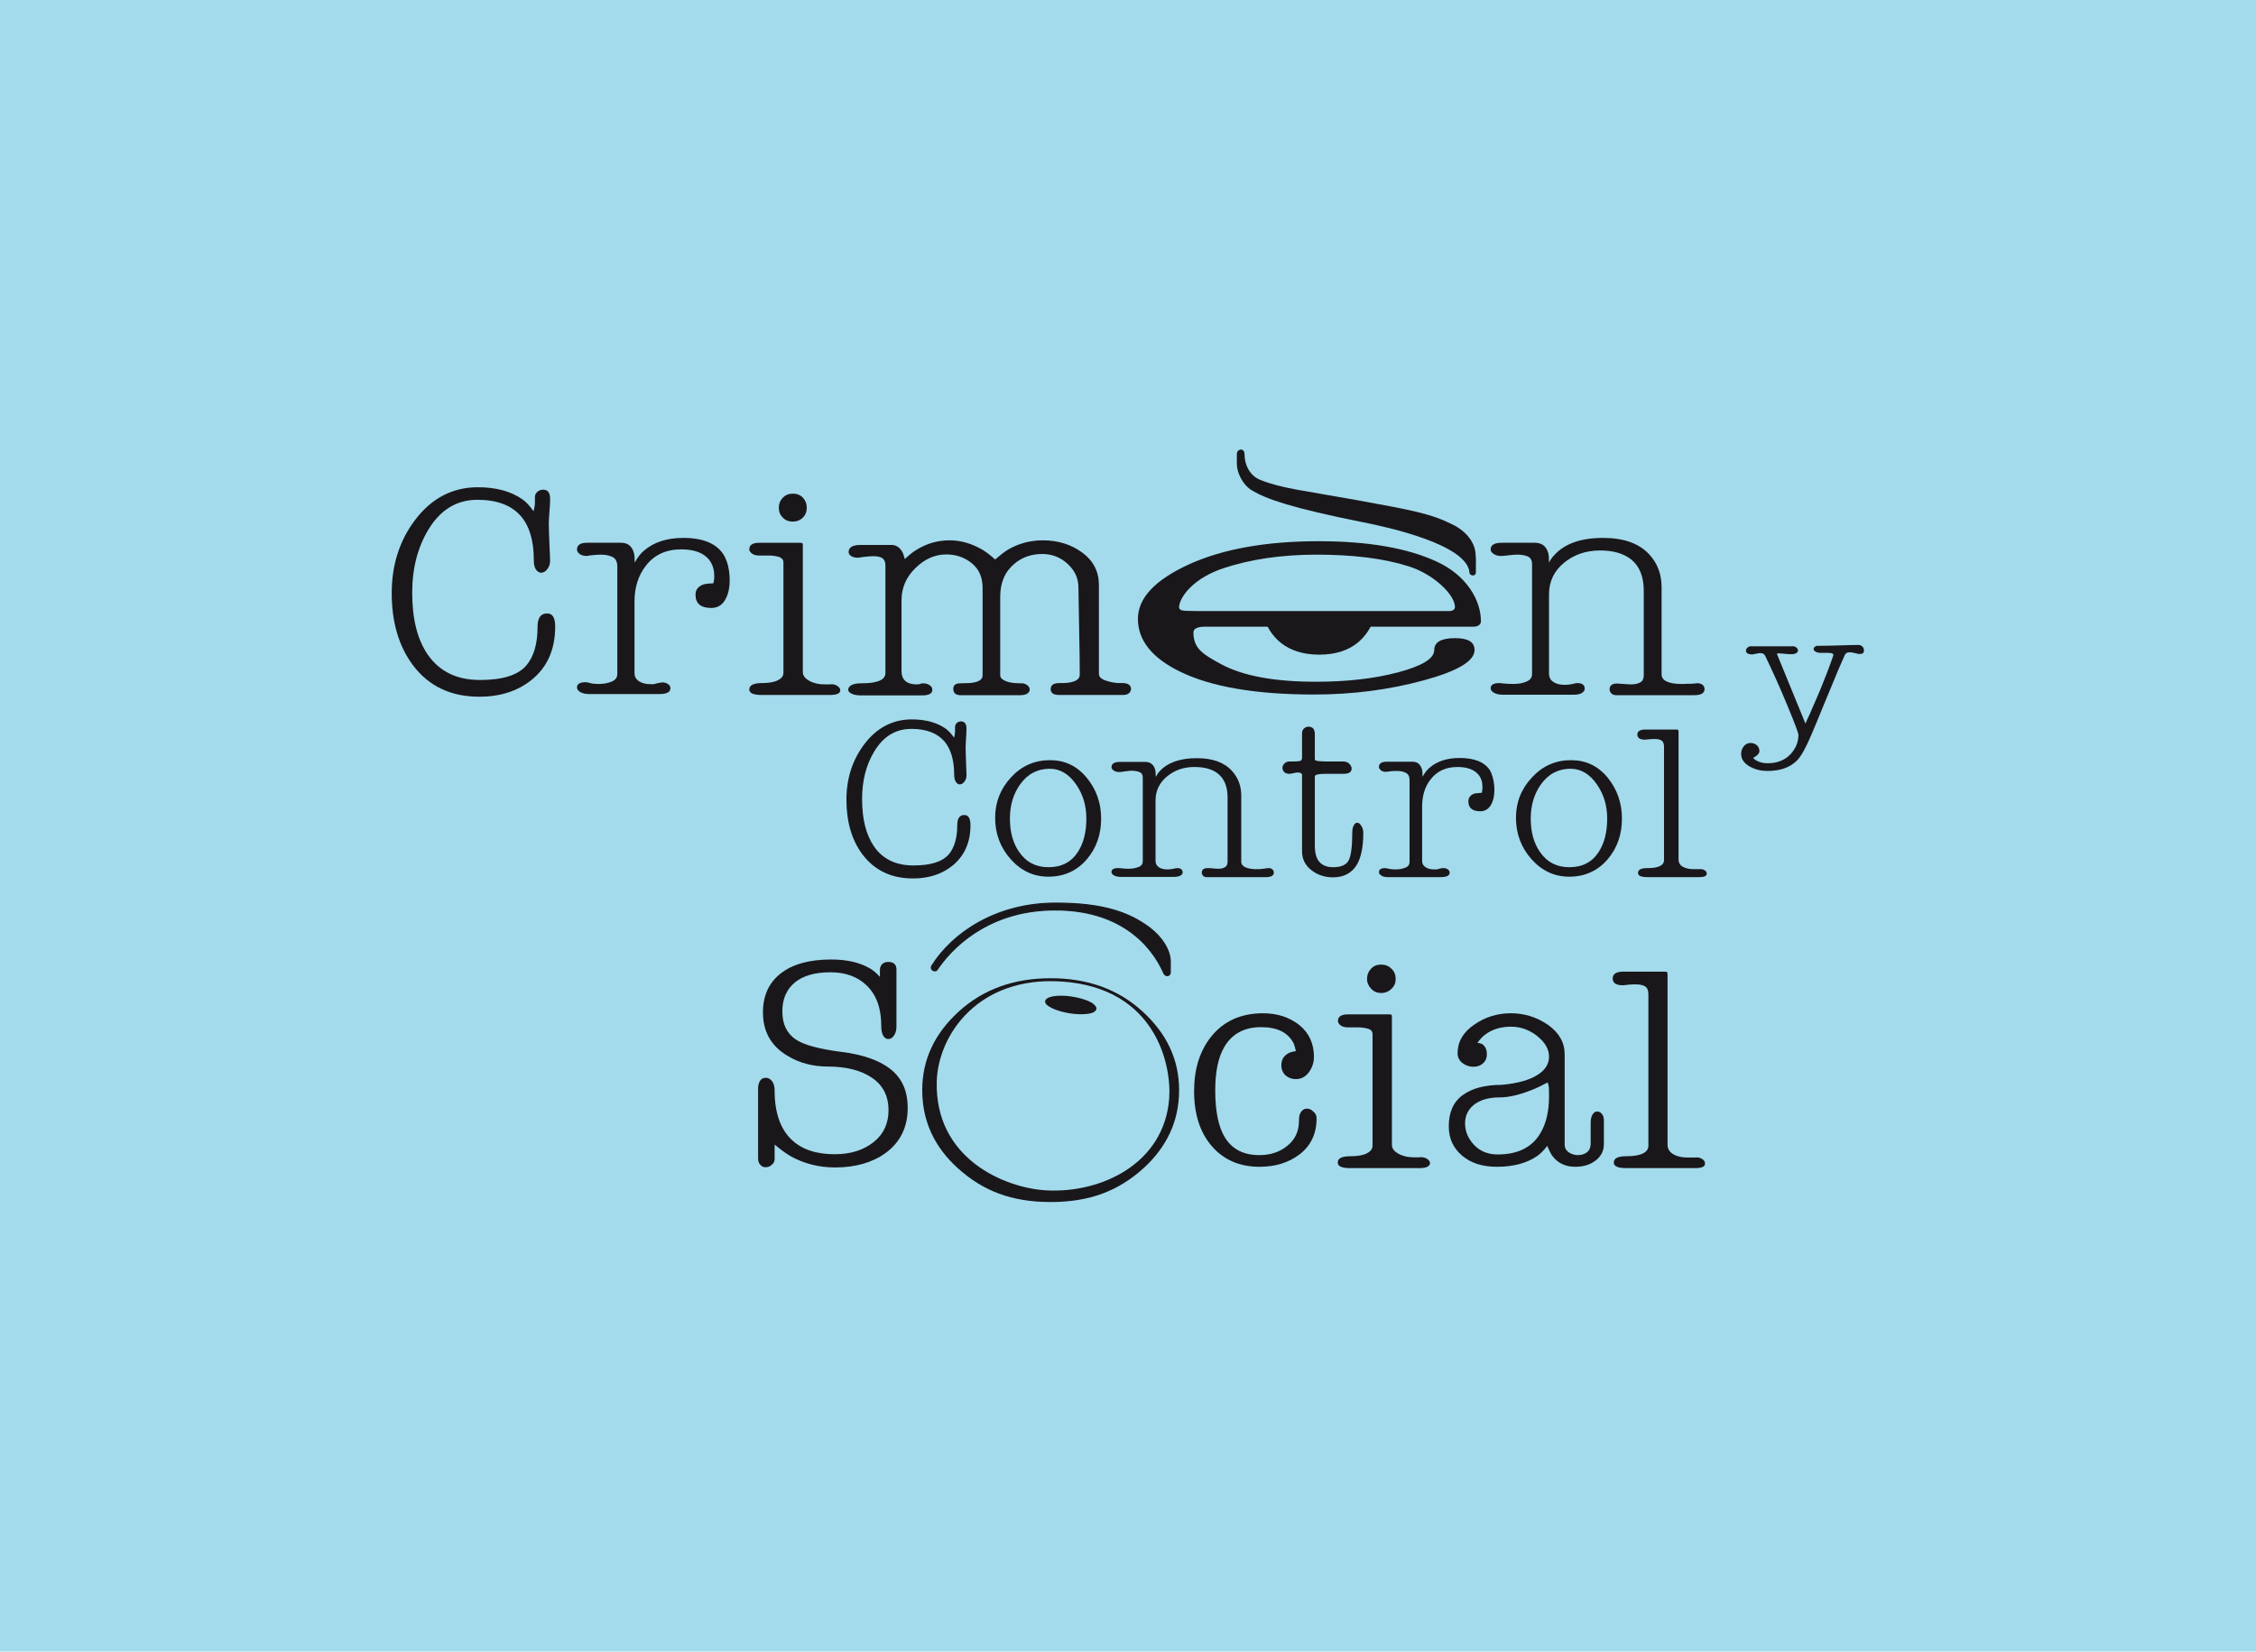 <?xml version="1.0" encoding="utf-8"?>
<!-- Generator: Adobe Illustrator 27.2.0, SVG Export Plug-In . SVG Version: 6.00 Build 0)  -->
<svg version="1.1" id="Layer_1" xmlns="http://www.w3.org/2000/svg" xmlns:xlink="http://www.w3.org/1999/xlink" x="0px" y="0px"
	 viewBox="0 0 1024 749.8" style="enable-background:new 0 0 1024 749.8;" xml:space="preserve">
<style type="text/css">
	.st0{fill:#A3DBEC;}
	.st1{fill:none;stroke:#D6EBF5;stroke-miterlimit:10;}
	.st2{fill:#1A171B;}
	.st3{fill:#1A171B;stroke:#1A171B;stroke-width:0.5;}
</style>
<g>
	<rect x="-6.6" y="-6.7" class="st0" width="1037.4" height="763.3"/>
</g>
<g>
	<g>
		<path class="st1" d="M741.2-102.6"/>
	</g>
</g>
<g>
	<g>
		<g>
			<path class="st2" d="M252,284.4c0,10.5-3.6,18.6-10.9,24.4c-6.3,5-14.2,7.5-23.5,7.5c-13,0-23.1-4.8-30.3-14.5
				c-6.3-8.5-9.5-19.4-9.5-32.5c0-12.7,3.5-23.8,10.5-33.1c7.5-10,17.1-15,28.6-15c8.2,0,14.9,1.8,20.1,5.4c1.7,1.1,3.4,3,5.2,5.5
				c0-0.2,0.1-0.7,0.3-1.5c0.2-0.8,0.3-1.6,0.3-2.3c0-0.9,0-1.5,0-2c-0.1-1.2,0.2-2.2,1-2.9c0.7-0.7,1.6-1.1,2.7-1.1
				c2.2,0,3.2,1.4,3.2,4.2c0,1.4-0.1,3.3-0.3,5.8c-0.2,2.5-0.3,4.2-0.3,5.1c0,2.1,0.1,5.4,0.3,9.8c0.2,4.4,0.3,6.8,0.3,7.2
				c0,1.6-0.4,2.9-1.3,4c-0.8,1.1-1.8,1.6-2.8,1.6c-0.9,0-1.6-0.5-2.3-1.4c-0.7-1-1-2.4-1-4.3c0-8.7-1.9-15.3-5.8-19.9
				c-4.3-5-10.9-7.5-19.8-7.5c-9.4,0-16.8,4.5-22.3,13.6c-4.8,8-7.3,17.5-7.3,28.5c0,11.9,2.3,21.2,7,28.1
				c5.3,7.7,13.2,11.6,23.7,11.6c10.4,0,17.4-2.2,21.2-6.7c3.3-4,5-9.7,5-17.4c0-4,1.4-6.1,4.2-6.1C250.8,278.4,252,280.4,252,284.4
				z"/>
			<path class="st2" d="M331.2,263.6c0,3.4-0.7,6.4-2.1,8.8c-1.4,2.4-3.5,3.6-6.3,3.6c-4.7,0-7.1-2-7.1-6c0-2.4,1.3-4,4-4.8
				c0.9-0.2,2.2-0.3,4.1-0.4c0.1-0.4,0.2-0.9,0.3-1.5c0.1-0.7,0.1-1.2,0.1-1.7c0-3.1-0.8-5.6-2.5-7.7c-2.6-3-6.7-4.5-12.5-4.5
				c-6.9,0-12.3,2.5-16.1,7.5c-3.4,4.4-5.1,9.8-5.1,16.2c0,4.7,0,10,0,15.8s0,11.4,0,16.6c0,1.7,0.7,2.9,2.1,3.8
				c1.4,0.9,3.1,1.3,5.2,1.3c0.4,0,0.9,0,1.4,0c1.1-0.3,2-0.5,2.6-0.6c0.6-0.1,1.1-0.2,1.4-0.2c1,0,1.9,0.3,2.6,0.8
				c0.7,0.5,1,1.1,1,1.8c0,0.9-0.4,1.6-1.2,2c-0.8,0.5-2.3,0.7-4.4,0.7h-30.9c-1.9,0-3.4-0.3-4.4-0.9c-1-0.6-1.5-1.3-1.5-2.1
				c0-1.6,1.3-2.4,4-2.4c0.3,0,0.9,0.1,2,0.4c1,0.3,2.4,0.4,3.9,0.4c2.3,0,4.3-0.4,5.9-1.1c1.7-0.7,2.5-1.9,2.5-3.4v-48.8
				c0-2.1-0.7-3.6-2.1-4.3c-1.4-0.7-3.2-1.1-5.3-1.1c-1.3,0-2.5,0.1-3.5,0.2c-1,0.1-2,0.2-3,0.4c-1.3,0-2.4-0.3-3.2-0.9
				c-0.8-0.6-1.2-1.3-1.2-2c0-2.1,1.5-3.1,4.6-3.1c1.1,0,2,0,2.5,0c0.9,0,1.5,0,1.8,0c0.7,0,1.2,0,1.5,0c1.2,0,2.5,0,3.9,0
				c1.4,0,2.7,0,4.2,0c0.7,0,1.2,0,1.6,0c2.9,0,4.8,1.5,5.7,4.5c0.3,1,0.4,2.5,0.4,4.5c1.4-2.5,2.8-4.3,4.2-5.4
				c4.5-3.9,10.4-5.8,17.9-5.8c9,0,15.1,2.6,18.3,7.7C330.3,255,331.2,258.8,331.2,263.6z"/>
			<path class="st2" d="M376.8,315.5h-31c-3.8,0-5.7-0.8-5.7-2.5c0-1.9,1.9-2.9,5.8-2.9c2.5,0,4.7-0.3,6.3-0.9
				c2.3-0.9,3.4-2.1,3.4-3.8v-50.1c0-1.1-0.6-1.9-1.8-2.4c-1.2-0.4-2.9-0.7-4.9-0.7c-0.8,0-1.5,0-2.3,0c-0.7,0-1.5,0-2.1,0
				c-1.3,0-2.3-0.3-3.2-0.9c-0.8-0.6-1.2-1.2-1.2-1.9c0-2,1.5-3,4.6-3h17.5c1,0,1.6,0,1.8,0.1c0.3,0.1,0.4,0.4,0.4,1.1
				c0,0.6,0,1.1,0,1.6v55.9c0,1.6,1,2.9,3,4c2,1.1,4.3,1.6,6.9,1.6c1.1,0,1.8,0,2.2,0c1.3-0.2,2.5,0,3.4,0.6c1,0.6,1.5,1.3,1.5,2.1
				C381.4,314.8,379.8,315.5,376.8,315.5z M366.2,230.5c0,1.8-0.6,3.3-1.8,4.5c-1.2,1.2-2.8,1.8-4.6,1.8c-1.8,0-3.3-0.6-4.5-1.8
				c-1.2-1.2-1.8-2.7-1.8-4.5c0-1.7,0.6-3.3,1.8-4.5c1.2-1.3,2.7-1.9,4.6-1.9c1.8,0,3.4,0.6,4.6,1.9
				C365.6,227.2,366.2,228.7,366.2,230.5z"/>
			<path class="st2" d="M509.7,315.5h-29c-2.5,0-3.8-0.9-3.8-2.6c0-1.9,1.3-2.8,3.9-2.8c0.4,0,0.9,0,1.7,0c2,0,3.8-0.3,5.3-0.9
				c1.5-0.6,2.3-1.6,2.3-2.9c0-5.4-0.1-12.7-0.3-22.1c-0.2-9.4-0.3-15.2-0.3-17.5c0-4.1-1.6-7.7-4.9-10.7c-3.2-3-7.1-4.5-11.5-4.5
				c-4.8,0-9,1.4-12.5,4.3c-4.4,3.6-6.6,8.6-6.6,15.1v35.7c0,1,0.8,1.9,2.5,2.6c1.6,0.7,3.9,1,6.7,1c1.2-0.1,2.2,0.2,3,0.8
				c0.8,0.6,1.2,1.3,1.2,2.1c0,0.7-0.4,1.2-1,1.7c-0.7,0.5-1.8,0.8-3.3,0.8h-27.1c-2.2,0-3.3-1-3.3-2.9c0-1.7,1.1-2.5,3.3-2.5
				c2.9,0,5-0.1,6.2-0.4c2.5-0.5,3.8-1.6,3.8-3.1c0-5.5,0-12,0-19.5c0-7.5,0-14.3,0-20.3c0-4.8-1.6-8.5-4.9-11.2
				c-3.3-2.7-7.2-4-11.6-4c-5.2,0-9.8,2.1-14,6.2c-4.2,4.1-6.3,9-6.3,14.6v32.1c0,4,2.3,6.1,6.9,6.1c0.9,0,1.6-0.1,2-0.4
				c1.4-0.2,2.6,0,3.6,0.6c1,0.6,1.5,1.3,1.5,2.2c0,1.8-1.6,2.6-4.7,2.6h-27.7c-1.8,0-3.3-0.3-4.3-0.8c-1-0.5-1.5-1.1-1.5-1.8
				c0-0.8,0.5-1.5,1.5-2.1c1-0.5,2.5-0.8,4.4-0.8c2.9,0,5.2-0.2,6.9-0.7c2.7-0.7,4.1-2,4.1-4v-48.8c0-1.6-0.5-2.7-1.4-3.3
				c-0.9-0.6-2.3-0.9-4-0.9c-1.1,0-2.2,0.1-3.3,0.2c-1.1,0.1-2.3,0.3-3.7,0.5c-1.4,0-2.5-0.3-3.2-0.8c-0.8-0.5-1.1-1.1-1.1-1.8
				c0-2.1,1.8-3.2,5.3-3.2c1.1,0,1.9,0,2.4,0c0.8,0,1.4,0,1.7,0c1.3,0,2.7,0,4.1,0c1.4,0,2.9,0,4.4,0c0.7,0,1.2,0,1.6,0
				c2.1,0,3.7,1.1,4.9,3.2c0.4,0.7,0.7,1.8,1.1,3.2c2-1.9,3.8-3.3,5.3-4.2c4.7-2.9,9.7-4.3,15-4.3c5.2,0,10.2,1.5,15,4.3
				c1.6,1,3.5,2.4,5.7,4.4c2.2-1.9,4.1-3.4,5.7-4.4c4.9-2.9,10.3-4.3,16-4.3c6.9,0,12.9,1.9,17.9,5.6c5,3.7,7.5,8.6,7.5,14.6V306
				c0,1.3,1.1,2.3,3.2,3c2.1,0.7,4.2,1.1,6.2,1.1c0.8,0,1.3,0,1.5,0c1.2,0,2.2,0.3,2.8,0.8c0.6,0.5,0.9,1.2,0.9,1.9
				C513.1,314.6,512,315.5,509.7,315.5z"/>
			<path class="st2" d="M769.3,310.3c1.3-0.3,2.4-0.1,3.2,0.4c0.8,0.5,1.2,1.2,1.2,2.1c0,1.8-1.5,2.8-4.6,2.8h-35.6
				c-0.9,0-1.6-0.3-2.1-0.8c-0.5-0.5-0.8-1.1-0.8-1.8c0-1.8,1.1-2.7,3.4-2.7c0.3,0,1.3,0.1,2.8,0.2c1.5,0.1,2.7,0.2,3.6,0.2
				c1.7,0,3-0.3,4.1-0.9c1.1-0.6,1.6-1.7,1.6-3.2v-38.4c0-6.4-1.9-11.2-5.8-14.3c-3.4-2.6-8-4-14-4c-6.4,0-11.9,1.9-16.4,5.6
				c-4.5,3.7-6.8,8.5-6.8,14.3v36c0,1.7,0.7,3,2,3.8c1.3,0.9,3,1.3,5.1,1.3c1.2,0,2.4-0.1,3.6-0.4c1.1-0.3,1.9-0.4,2.2-0.4
				c2.2,0,3.3,0.9,3.3,2.6c0,0.7-0.4,1.3-1.3,1.9c-0.9,0.6-2.2,0.8-4.1,0.8h-31.4c-1.9,0-3.4-0.3-4.4-0.9c-1-0.6-1.5-1.3-1.5-2
				c0-1.6,1.3-2.4,4-2.4c0.3,0,0.9,0.1,2,0.2c1,0.1,2.5,0.2,4.2,0.2c2.4,0,4.4-0.3,6.1-1.1c1.7-0.7,2.5-1.8,2.5-3.4v-49.9
				c0-1.7-0.6-2.8-1.8-3.4c-1.2-0.6-2.8-0.9-4.9-0.9c-1,0-2.3,0.1-4,0.3c-1.7,0.2-2.8,0.3-3.3,0.3c-1.4,0-2.5-0.3-3.4-0.9
				c-0.9-0.6-1.4-1.3-1.4-2c0-2.1,1.7-3.1,5-3.1c1.1,0,2,0,2.5,0c0.9,0,1.5,0,1.8,0c1.5,0,3,0,4.5,0c1.5,0,3,0,4.6,0
				c0.7,0,1.2,0,1.6,0c3.2,0,5.2,1.5,6.1,4.5c0.3,1,0.4,2.5,0.4,4.5c0.8-1.5,1.6-2.6,2.4-3.4c4.7-5.2,12.1-7.8,22.1-7.8
				c9.4,0,16.5,2.5,21.1,7.6c3.7,4,5.5,9,5.5,14.8v39.5c0,1.6,0.9,2.7,2.6,3.4c1.7,0.7,3.8,1,6.2,1c1.1,0,2.2,0,3.1-0.1
				C767,310.5,768.1,310.4,769.3,310.3z"/>
		</g>
		<g>
			<path class="st2" d="M575.1,284c2.2,4.2,7.8,13.2,23.7,13.2c15.9,0,21.4-9,23.6-13.2H575.1z"/>
			<path class="st2" d="M672.2,282.1c0,1.5-1.5,2.4-3.2,2.4H547c-3.5,0-5.3,0.9-5.3,2.6c0,7.3,4.2,9.9,12.7,14.5
				c9.7,5.2,23.9,7.9,42.8,7.9c14.1,0,26.6-1.4,37.5-4.3c10.8-2.9,16.3-6.2,16.3-10.1c0-3.6,3.2-5.4,9.5-5.4c5.9,0,8.8,1.8,8.8,5.4
				c0,5-7.7,9.6-23.2,13.8c-15.4,4.2-32,6.4-49.7,6.4c-26.4,0-46.7-3.5-60.8-10.4c-12.7-6.2-19.1-14.2-19.1-23.9
				c0-9.5,7.7-17.7,23.2-24.8c15.4-7,35.1-10.5,58.9-10.5c22.4,0,40.3,3.1,53.6,9.3C665.5,261.1,672.2,272.3,672.2,282.1z
				 M639.4,257.1c-11.3-3.6-25.2-5.3-41.9-5.3c-15.9,0-29.9,2.1-42.3,6.2c-12.6,4.2-19.3,12.1-20,17.2c-0.1,0.9,0.2,1.5,1,1.8
				c0.8,0.3,3,0.4,6.6,0.4H658c1.3,0,2.4-0.7,2.4-1.8C660.4,270,650.8,260.7,639.4,257.1z"/>
			<path class="st2" d="M669.9,257.4c0,1.4,0,2,0,2.4c0,2.1-2.8,1.7-2.9,0.2c-0.9-12.9-37.7-20.8-48.3-22.9
				c-33-6.6-44-10.6-50.5-14.5c-4.3-2.6-6.8-8.2-6.8-12c0-2.1,0-2.4,0-4.5c0-2.3,3.5-3.1,3.5,0.2c0,4.3,2.1,9.6,7.2,11.6
				c9.9,3.9,19.8,4.8,43.5,9.1c25.9,4.7,33.9,6.2,43.9,11.2c5.8,2.9,10.3,8,10.3,14.1C670,253.7,669.9,255.9,669.9,257.4z"/>
		</g>
	</g>
	<path class="st2" d="M844,296.9c-0.3,0-1-0.1-2-0.4c-1-0.2-1.7-0.4-2.3-0.4c-1.3,0-2.1,0.5-2.5,1.6c-1.8,4-3.7,8.5-5.7,13.4
		c-1.6,3.9-3.2,7.8-4.8,11.6c-1,2.6-2.6,6.3-4.7,11.3c-2.4,5.6-4.5,9.4-6.4,11.3c-3.1,3.1-7.5,4.7-13.3,4.7c-2.9,0-5.5-0.6-7.9-1.9
		c-2.7-1.5-4.1-3.4-4.1-5.8c0-1.4,0.4-2.5,1.2-3.5c0.8-1,1.8-1.5,3.1-1.5c1,0,2,0.3,2.8,1c0.8,0.7,1.2,1.6,1.2,2.7
		c0,0.8-0.6,1.7-1.9,2.5c-0.2,0.1-0.5,0.3-1,0.6c0.6,0.5,1.1,1,1.6,1.2c1.4,0.8,3.1,1.2,5,1.2c4.4,0,7.9-1.4,10.5-4.2
		c2.3-2.5,3.5-5.4,3.5-8.7c0-0.8-1.6-5.1-4.8-12.8c-3.4-8.3-6.9-16-10.3-23.1c-0.4-0.8-1.2-1.2-2.2-1.2c-0.5,0-1.2,0.1-2,0.3
		c-0.9,0.2-1.4,0.3-1.6,0.3c-1.9,0-2.9-0.6-2.9-1.7c0-0.6,0.3-1.1,0.8-1.5c0.5-0.4,1.2-0.6,1.9-0.5h18.1c0.8-0.1,1.4,0.1,2,0.5
		c0.5,0.4,0.8,0.9,0.8,1.4c0,0.6-0.4,1.1-1.1,1.4c-0.2,0-0.4,0.1-0.7,0.2c-0.4,0.1-0.9,0.1-1.6,0.1c-0.7,0-1.6-0.1-2.8-0.2
		c-1.2-0.1-2-0.2-2.4-0.2c-0.3,0-0.5,0-0.7,0.1c-0.2,0-0.2,0.2-0.2,0.3l12.9,31.5c0.6-1.4,1.2-2.8,1.9-4.2c1.7-3.9,3.3-7.6,4.8-11.1
		c2.3-5.7,4.3-10.8,5.9-15.5c0.2-0.5,0-0.8-0.4-1c-0.4-0.2-1.1-0.3-2-0.3c-0.9,0-1.5,0-2,0c-0.5,0-1.1,0-1.6,0c-0.5,0-1-0.1-1.5-0.3
		c-0.9-0.4-1.4-0.8-1.4-1.4c0-0.4,0.2-0.8,0.6-1.1c0.4-0.3,0.9-0.5,1.5-0.4c3.3,0,6.7-0.1,10-0.2c3.4-0.1,6.1-0.2,8.1-0.2
		c0.8,0,1.4,0.2,1.9,0.7c0.5,0.4,0.7,1,0.7,1.5C846.2,296.4,845.5,296.9,844,296.9z"/>
	<g>
		<g>
			<path class="st2" d="M440.5,374.6c0,7.9-2.8,14.1-8.3,18.5c-4.8,3.8-10.7,5.7-17.8,5.7c-9.9,0-17.5-3.7-23-11
				c-4.8-6.5-7.2-14.7-7.2-24.7c0-9.7,2.7-18,8-25.1c5.7-7.6,13-11.4,21.7-11.4c6.2,0,11.3,1.4,15.2,4.1c1.3,0.9,2.6,2.3,4,4.2
				c0-0.1,0.1-0.5,0.2-1.2c0.1-0.6,0.2-1.2,0.2-1.7c0-0.7,0-1.2,0-1.5c-0.1-0.9,0.2-1.7,0.7-2.2c0.6-0.5,1.2-0.8,2-0.8
				c1.6,0,2.5,1.1,2.5,3.2c0,1.1-0.1,2.5-0.2,4.4c-0.1,1.9-0.2,3.2-0.2,3.9c0,1.6,0.1,4.1,0.2,7.4c0.1,3.3,0.2,5.2,0.2,5.5
				c0,1.2-0.3,2.2-1,3c-0.6,0.8-1.3,1.2-2.1,1.2c-0.7,0-1.2-0.4-1.7-1.1c-0.5-0.7-0.8-1.8-0.8-3.3c0-6.6-1.5-11.6-4.4-15.1
				c-3.3-3.8-8.3-5.7-15-5.7c-7.1,0-12.8,3.4-16.9,10.3c-3.7,6.1-5.5,13.3-5.5,21.6c0,9,1.8,16.1,5.3,21.3c4,5.9,10,8.8,18,8.8
				c7.9,0,13.2-1.7,16.1-5.1c2.5-3,3.8-7.4,3.8-13.2c0-3.1,1.1-4.6,3.2-4.6C439.6,370,440.5,371.6,440.5,374.6z"/>
			<path class="st2" d="M499.8,371.6c0,7.2-2.1,13.3-6.4,18.4c-4.5,5.3-10.4,8-17.5,8c-6.8,0-12.5-2.7-17.2-8
				c-4.7-5.3-7-11.6-7-18.7c0-7.1,2.4-13.2,7.2-18.4c4.8-5.2,10.7-7.8,17.7-7.8c6.7,0,12.2,2.6,16.6,7.9
				C497.6,358.3,499.8,364.5,499.8,371.6z M493.1,371.6c0-5.8-1.5-10.9-4.6-15.4c-3.3-4.8-7.3-7.2-12-7.2c-5.5,0-10,2.3-13.4,7
				c-3.1,4.3-4.7,9.5-4.7,15.6c0,6.1,1.4,11.2,4.2,15.2c3.2,4.6,7.6,6.9,13.3,6.9c5.9,0,10.4-2.3,13.4-7
				C491.8,382.8,493.1,377.8,493.1,371.6z"/>
			<path class="st2" d="M574.9,394.2c1-0.2,1.8-0.1,2.4,0.3c0.6,0.4,0.9,0.9,0.9,1.6c0,1.4-1.2,2.1-3.5,2.1h-27
				c-0.7,0-1.2-0.2-1.6-0.6c-0.4-0.4-0.6-0.9-0.6-1.4c0-1.4,0.9-2.1,2.6-2.1c0.3,0,1,0,2.1,0.1c1.1,0.1,2,0.2,2.7,0.2
				c1.3,0,2.3-0.2,3.1-0.7c0.8-0.4,1.2-1.3,1.2-2.5v-29.2c0-4.9-1.5-8.5-4.4-10.8c-2.5-2-6.1-3-10.6-3c-4.9,0-9,1.4-12.5,4.3
				c-3.4,2.8-5.2,6.5-5.2,10.9v27.4c0,1.3,0.5,2.2,1.5,2.9c1,0.7,2.3,1,3.9,1c0.9,0,1.8-0.1,2.7-0.3c0.9-0.2,1.4-0.3,1.7-0.3
				c1.7,0,2.5,0.7,2.5,2c0,0.5-0.3,1-1,1.4c-0.7,0.4-1.7,0.6-3.1,0.6H509c-1.5,0-2.6-0.2-3.4-0.7c-0.8-0.4-1.1-1-1.1-1.5
				c0-1.2,1-1.8,3-1.8c0.2,0,0.7,0,1.5,0.1c0.8,0.1,1.9,0.2,3.2,0.2c1.8,0,3.3-0.3,4.6-0.8c1.3-0.5,1.9-1.4,1.9-2.6v-37.9
				c0-1.3-0.4-2.1-1.3-2.5c-0.9-0.4-2.1-0.7-3.7-0.7c-0.7,0-1.7,0.1-3.1,0.3c-1.3,0.2-2.1,0.3-2.5,0.3c-1,0-1.9-0.2-2.6-0.7
				c-0.7-0.5-1-1-1-1.5c0-1.6,1.3-2.4,3.8-2.4c0.9,0,1.5,0,1.9,0c0.7,0,1.1,0,1.4,0c1.1,0,2.3,0,3.4,0c1.1,0,2.3,0,3.5,0
				c0.5,0,0.9,0,1.2,0c2.4,0,3.9,1.1,4.6,3.4c0.2,0.7,0.3,1.9,0.3,3.4c0.6-1.1,1.2-2,1.8-2.6c3.6-3.9,9.2-5.9,16.8-5.9
				c7.2,0,12.5,1.9,16,5.8c2.8,3.1,4.2,6.8,4.2,11.2v30c0,1.2,0.7,2,2,2.6c1.3,0.5,2.9,0.8,4.7,0.8c0.9,0,1.7,0,2.4-0.1
				C573.2,394.4,574,394.3,574.9,394.2z"/>
			<path class="st2" d="M618.8,378.2c0,6.3-1,11.2-3,14.5c-2.3,3.7-5.9,5.6-10.8,5.6c-3.7,0-7-1.1-9.8-3.3c-2.8-2.2-4.2-5-4.2-8.5
				v-34.7c0-0.7-0.7-1.1-2.1-1.1c-0.3,0-0.9,0.1-1.8,0.3c-0.8,0.2-1.4,0.3-1.8,0.3c-1.1,0-1.9-0.3-2.4-0.8c-0.5-0.5-0.8-1.2-0.8-1.9
				c0-0.7,0.3-1.4,0.9-2c0.6-0.6,1.4-0.9,2.3-0.9c0.8,0,1.4,0,1.8,0c1.3,0,2.2-0.1,2.9-0.2c0.7-0.2,1-0.7,1-1.5v-11.1
				c0-0.9,0.3-1.7,0.9-2.2c0.6-0.5,1.3-0.8,2-0.8c1.9,0,2.9,1.1,2.9,3.4v11.4c0,0.4,0.5,0.7,1.5,0.8c1,0.1,2.3,0.2,4,0.2
				c0.9,0,2.2,0,3.9,0c1.7,0,2.9,0,3.4,0c1.1,0,2.1,0.3,2.8,1c0.7,0.7,1.1,1.4,1.1,2.2c0,1.6-1.2,2.4-3.7,2.4c-0.7,0-2.1,0-4,0
				c-1.9,0-3.4,0-4.3,0c-3.1,0-4.7,0.4-4.7,1.2v31.3c0,3.4,0.7,6,2.1,7.5c1.4,1.6,3.5,2.4,6.2,2.4c3.5,0,5.9-1,7-3
				c1.1-2,1.7-6.2,1.7-12.6c0-1.5,0.2-2.6,0.7-3.4c0.4-0.8,0.9-1.2,1.5-1.2c0.7,0,1.3,0.4,1.8,1.3
				C618.5,375.7,618.8,376.8,618.8,378.2z"/>
			<path class="st2" d="M678.3,358.8c0,2.6-0.5,4.8-1.6,6.7c-1.1,1.8-2.7,2.8-4.8,2.8c-3.6,0-5.4-1.5-5.4-4.5c0-1.8,1-3,3-3.6
				c0.7-0.1,1.7-0.2,3.1-0.3c0.1-0.3,0.1-0.7,0.2-1.2c0.1-0.5,0.1-0.9,0.1-1.3c0-2.3-0.6-4.3-1.9-5.8c-2-2.3-5.1-3.4-9.5-3.4
				c-5.2,0-9.3,1.9-12.2,5.7c-2.6,3.3-3.8,7.5-3.8,12.3c0,3.5,0,7.6,0,12c0,4.5,0,8.7,0,12.6c0,1.3,0.5,2.2,1.6,2.9
				c1,0.7,2.4,1,3.9,1c0.3,0,0.7,0,1.1,0c0.9-0.2,1.5-0.4,2-0.5c0.5-0.1,0.8-0.1,1.1-0.1c0.8,0,1.4,0.2,2,0.6
				c0.5,0.4,0.8,0.9,0.8,1.4c0,0.7-0.3,1.2-0.9,1.5c-0.6,0.4-1.7,0.6-3.3,0.6h-23.5c-1.5,0-2.6-0.2-3.3-0.7c-0.8-0.5-1.1-1-1.1-1.6
				c0-1.2,1-1.8,3-1.8c0.2,0,0.7,0.1,1.5,0.3c0.8,0.2,1.8,0.3,3,0.3c1.7,0,3.2-0.3,4.5-0.8c1.3-0.5,1.9-1.4,1.9-2.6v-37.1
				c0-1.6-0.5-2.7-1.6-3.3c-1.1-0.6-2.4-0.9-4-0.9c-1,0-1.9,0-2.7,0.1c-0.8,0.1-1.5,0.2-2.3,0.3c-1,0-1.8-0.2-2.4-0.7
				c-0.6-0.5-0.9-1-0.9-1.5c0-1.6,1.2-2.4,3.5-2.4c0.9,0,1.5,0,1.9,0c0.7,0,1.1,0,1.4,0c0.5,0,0.9,0,1.1,0c0.9,0,1.9,0,3,0
				c1,0,2.1,0,3.1,0c0.5,0,0.9,0,1.2,0c2.2,0,3.6,1.1,4.3,3.4c0.2,0.7,0.3,1.9,0.3,3.4c1.1-1.9,2.1-3.2,3.2-4.1
				c3.4-2.9,7.9-4.4,13.6-4.4c6.8,0,11.5,1.9,13.9,5.8C677.6,352.3,678.3,355.2,678.3,358.8z"/>
			<path class="st2" d="M736.2,371.6c0,7.2-2.1,13.3-6.4,18.4c-4.5,5.3-10.4,8-17.5,8c-6.8,0-12.5-2.7-17.2-8
				c-4.7-5.3-7-11.6-7-18.7c0-7.1,2.4-13.2,7.3-18.4c4.8-5.2,10.7-7.8,17.7-7.8c6.7,0,12.2,2.6,16.6,7.9
				C734,358.3,736.2,364.5,736.2,371.6z M729.5,371.6c0-5.8-1.5-10.9-4.6-15.4c-3.3-4.8-7.3-7.2-12-7.2c-5.5,0-10,2.3-13.4,7
				c-3.1,4.3-4.7,9.5-4.7,15.6c0,6.1,1.4,11.2,4.2,15.2c3.2,4.6,7.6,6.9,13.3,6.9c5.9,0,10.4-2.3,13.4-7
				C728.2,382.8,729.5,377.8,729.5,371.6z"/>
			<path class="st2" d="M771.3,398.2h-23.5c-2.9,0-4.3-0.6-4.3-1.9c0-1.5,1.4-2.2,4.3-2.2c2.1,0,3.7-0.2,4.8-0.6
				c1.8-0.6,2.7-1.6,2.7-3v-51.6c0-1.3-0.4-2.2-1.1-2.7c-0.7-0.5-1.8-0.7-3.1-0.7c-0.8,0-1.6,0-2.3,0.1c-0.7,0.1-1.4,0.1-2.1,0.2
				c-2.3,0-3.5-0.8-3.5-2.3c0-1.5,1.2-2.3,3.6-2.3h13.4c0.8,0,1.3,0,1.4,0.1c0.2,0.1,0.3,0.4,0.3,0.9c0,0.5,0,0.9,0,1.2v56.8
				c0,1.5,0.7,2.6,1.9,3.3c1.3,0.7,3,1.1,5,1.1c0.5,0,1.3,0,2.2,0c1.1-0.1,2,0,2.6,0.4c0.7,0.4,1.1,0.9,1.1,1.6
				C774.7,397.7,773.6,398.2,771.3,398.2z"/>
		</g>
		<g>
			<path class="st2" d="M412,503c0,8.8-3.4,15.6-10.1,20.5c-6,4.3-13.6,6.5-22.8,6.5c-7.4,0-14.2-1.7-20.4-5.2
				c-2-1.2-4.4-2.9-7.1-5.2v6.6c0,1-0.4,1.9-1.3,2.6c-0.8,0.8-1.8,1.1-2.9,1.1c-0.9,0-1.7-0.4-2.3-1.1c-0.7-0.7-1-1.7-1-3.1v-30.6
				c-0.1-1.9,0.2-3.3,0.8-4.3c0.6-1,1.5-1.5,2.7-1.5c1.1,0,2,0.5,2.8,1.5c0.8,1,1.2,2.5,1.2,4.3c0,10,2.6,17.5,7.8,22.4
				c4.7,4.4,11.2,6.5,19.5,6.5c7.1,0,12.9-1.8,17.5-5.4c4.6-3.6,6.9-8.5,6.9-14.6c0-6.4-2.5-11.3-7.5-14.7c-5-3.4-11.7-5.1-20-5.1
				c-6.8,0-13-1.6-18.4-4.9c-7.4-4.4-11.1-11-11.1-19.7c0-7.6,2.7-13.5,8.1-17.7c5.4-4.2,13-6.3,22.8-6.3c7.1,0,12.9,1.3,17.4,3.9
				c1.5,0.8,3.1,2.1,4.8,4c0-0.4,0-0.6,0-0.8c0-0.8,0-1.6,0-2.4c0-1.1,0.4-2,1.1-2.7c0.7-0.6,1.6-0.9,2.7-0.9c2.5,0,3.7,1.2,3.7,3.5
				c0,3.4,0,7.6,0,12.8c0,5.1,0,9.5,0,13c0,1.7-0.4,3.1-1.1,4.1c-0.7,1.1-1.6,1.6-2.7,1.6c-0.9,0-1.6-0.5-2.2-1.5
				c-0.6-1-0.9-2.5-0.9-4.5c0-8-2.2-14.1-6.7-18.4c-4.1-3.9-9.5-5.9-16.4-5.9c-7.1,0-12.5,1.6-16.2,4.7c-3.7,3.1-5.6,7.5-5.6,13
				c0,5.8,2,10,6.1,12.8c3.7,2.5,10.5,4.3,20.4,5.6c9.9,1.2,17.3,3.8,22.4,7.7C409.5,489.5,412,495.3,412,503z"/>
			<path class="st2" d="M597.6,507.7c0,7-2.6,12.5-7.9,16.5c-4.8,3.6-10.8,5.5-18,5.5c-9,0-16.2-3.1-21.6-9.3
				c-5.4-6.2-8.1-14.6-8.1-25c0-10,2.5-18.1,7.6-24.6c5.7-7.2,13.6-10.8,23.7-10.8c6.5,0,11.9,1.8,16.4,5.3
				c4.4,3.5,6.7,8.4,6.7,14.5c0,2.6-0.8,4.9-2.3,7c-1.5,2-3.5,3.1-5.9,3.1c-1.9,0-3.4-0.6-4.7-1.7c-1.2-1.1-1.9-2.7-1.9-4.5
				c0-2.6,1.1-4.4,3.3-5.6c0.7-0.4,1.8-0.7,3.3-0.9c-0.3-1.4-0.6-2.5-0.9-3.3c-2.5-5.1-7.4-7.6-14.9-7.6c-7.7,0-13.3,3.1-16.8,9.2
				c-2.7,4.7-4,11.2-4,19.6c0,9.1,1.4,16.1,4.1,20.8c3.3,5.7,8.6,8.5,15.9,8.5c5.1,0,9.3-1.4,12.8-4.3c3.5-2.8,5.2-6.6,5.2-11.2
				c0-1.9,0.3-3.3,1-4.2c0.7-0.9,1.5-1.4,2.6-1.4c1.1,0,2,0.4,2.9,1.3C597.1,505.4,597.6,506.4,597.6,507.7z"/>
			<path class="st2" d="M644.2,530.3h-31.3c-3.8,0-5.7-0.8-5.7-2.5c0-2,1.9-2.9,5.9-2.9c2.6,0,4.7-0.3,6.4-0.9
				c2.3-0.9,3.5-2.2,3.5-3.9v-50.6c0-1.2-0.6-2-1.8-2.4c-1.2-0.4-2.9-0.7-5-0.7c-0.8,0-1.6,0-2.3,0c-0.7,0-1.5,0-2.2,0
				c-1.3,0-2.4-0.3-3.2-0.9c-0.8-0.6-1.2-1.3-1.2-2c0-2,1.5-3,4.6-3h17.7c1,0,1.7,0,1.8,0.1c0.3,0.1,0.4,0.4,0.4,1.1
				c0,0.6,0,1.2,0,1.6v56.5c0,1.6,1,2.9,3,4c2,1.1,4.3,1.6,7,1.6c1.1,0,1.8,0,2.3,0c1.3-0.2,2.5,0,3.5,0.6c1,0.6,1.5,1.3,1.5,2.1
				C648.9,529.6,647.3,530.3,644.2,530.3z M633.5,444.4c0,1.8-0.6,3.3-1.9,4.5c-1.2,1.2-2.8,1.9-4.7,1.9c-1.8,0-3.3-0.6-4.5-1.9
				c-1.2-1.2-1.9-2.8-1.9-4.5c0-1.8,0.6-3.3,1.8-4.6c1.2-1.3,2.7-1.9,4.6-1.9c1.9,0,3.4,0.6,4.7,1.9
				C632.9,441,633.5,442.6,633.5,444.4z"/>
			<path class="st2" d="M728,519.4c0,3-1.2,5.5-3.7,7.4c-2.4,1.9-5.5,2.9-9.3,2.9c-4.3,0-7.8-1.6-10.2-4.7c-0.8-1-1.6-2.6-2.5-4.8
				c-1.6,2.1-3.2,3.7-4.7,4.7c-4.7,3.2-10.8,4.8-18.2,4.8c-6.6,0-11.8-1.7-15.8-5.1c-4-3.4-6-7.8-6-13.3c0-6.4,2.1-11.1,6.4-14.2
				c4.3-3.1,10.2-4.6,17.7-4.6c7.4-0.7,13-2.3,16.6-4.8c3.2-2.1,4.8-4.8,4.8-8c0-3.4-1.8-6.5-5.3-9.3c-3.5-2.8-7.5-4.3-11.9-4.3
				c-4.7,0-8.6,1.2-11.8,3.6c-1.1,0.8-2.2,2-3.5,3.7c1.3,0.2,2.3,0.5,2.8,1.1c1,1,1.5,2.3,1.5,4.1c0,1.7-0.6,3.1-1.7,4.1
				c-1.2,1.1-2.7,1.6-4.5,1.6c-1.8,0-3.4-0.6-4.9-1.7c-1.5-1.2-2.2-2.7-2.2-4.5c0-5.1,2.5-9.5,7.5-12.9c5-3.5,10.6-5.2,16.7-5.2
				c6.2,0,11.8,1.8,16.9,5.3c5,3.6,7.5,8,7.5,13.3v6.4c0,1.2,0,2.3,0,3.2c0,0.9,0,1.6,0,2.1c0,2,0,3.6,0,4.5c0,1.7,0,3,0,3.9
				c0,1.4,0,2.5,0,3.2c0,1.2,0,2,0,2.7c0,1,0,1.7,0,2.3c0,0.8,0,1.4,0,1.9c0,0.7,0,1.2,0,1.6c0,1.7,0,3.3,0,4.9s0,3,0,4.5
				c0,1.3,0.6,2.4,1.8,3.3c1.2,0.8,2.6,1.3,4.1,1.3c1.7,0,3.1-0.4,4.2-1.3c1.1-0.8,1.7-2.2,1.7-3.9v-9.4c0-1.7,0.3-3,0.9-3.9
				c0.6-0.9,1.3-1.3,2.1-1.3c0.8,0,1.5,0.4,2.1,1.1c0.6,0.7,0.9,1.7,0.9,2.9V519.4z M702.5,491.4c-2.8,1.5-5.1,2.6-6.9,3.3
				c-5.7,2.3-10.7,3.5-14.9,3.5c-5.2,0-9.1,1.2-12,3.6c-2.5,2.2-3.7,4.9-3.7,8.2c0,3.7,1.4,6.9,4.1,9.8c2.8,2.9,6.3,4.3,10.7,4.3
				c9.1,0,15.5-3.2,19.3-9.5c2.7-4.5,4-10.1,4-16.8c0-2.1,0-3.5-0.1-4.4C702.8,492.6,702.7,491.9,702.5,491.4z"/>
			<path class="st2" d="M769.5,530.3h-31.3c-3.8,0-5.7-0.8-5.7-2.5c0-2,1.9-2.9,5.7-2.9c2.7,0,4.9-0.3,6.4-0.8
				c2.4-0.8,3.6-2.1,3.6-4v-68.7c0-1.8-0.5-3-1.5-3.6c-1-0.6-2.4-0.9-4.1-0.9c-1.1,0-2.1,0-3.1,0.1c-1,0.1-1.9,0.2-2.8,0.3
				c-3.1,0-4.7-1-4.7-3.1c0-2,1.6-3.1,4.8-3.1h17.8c1.1,0,1.7,0,1.9,0.1c0.3,0.2,0.4,0.6,0.4,1.2c0,0.6,0,1.2,0,1.6v75.6
				c0,2,0.9,3.4,2.6,4.4c1.7,1,3.9,1.5,6.6,1.5c0.7,0,1.7,0,2.9,0c1.4-0.2,2.6,0,3.5,0.6c0.9,0.5,1.4,1.2,1.4,2.1
				C774,529.6,772.5,530.3,769.5,530.3z"/>
			<path class="st2" d="M518.6,459.2c-11-10.1-24.9-15.1-41.7-15.1c-16.7,0-30.6,5-41.7,15.1c-11.1,10.1-16.6,22-16.6,35.7
				c0,13.9,5.4,25.7,16.1,35.4c11.4,10.3,24.3,15.4,42.2,15.4c17.9,0,30.8-5.1,42.2-15.4c10.7-9.8,16.1-21.6,16.1-35.4
				C535.2,481.2,529.7,469.3,518.6,459.2z M474.9,540.4c-19.2-1.1-50.7-14.6-49.7-49.5c0.6-21,18.8-47.9,56.8-45.3
				c42.7,2.9,49.8,38,48.7,53C528.5,528.3,499.8,541.8,474.9,540.4z"/>
			<path class="st3" d="M528.3,441.9c0.6,1.4,2.9,1.5,2.9-0.6c0-0.4,0-3.2,0-4.7c0-5.3-3.9-11.3-9.5-15.5
				c-9.4-7-21.3-11.1-42.5-11.1c-27.1,0-46.9,13.6-56.2,28.4c-1.1,1.8,1.4,3.1,2.3,1.9c9.3-13.7,27-27.2,53.5-27.2
				C507.7,413,522.4,428.3,528.3,441.9z"/>
			<path class="st2" d="M497.3,458.8c-0.7,0.9-2.4,1.5-5.1,1.6c-2.7,0.2-5.7-0.1-8.9-0.8c-3.1-0.7-5.5-1.6-7.2-2.7
				c-1.7-1.1-2.1-2.1-1.4-3.1c0.7-0.9,2.4-1.5,5-1.7c2.6-0.2,5.6,0,8.9,0.7c3.3,0.7,5.7,1.6,7.4,2.7
				C497.6,456.8,498.1,457.8,497.3,458.8z"/>
		</g>
	</g>
</g>
</svg>
